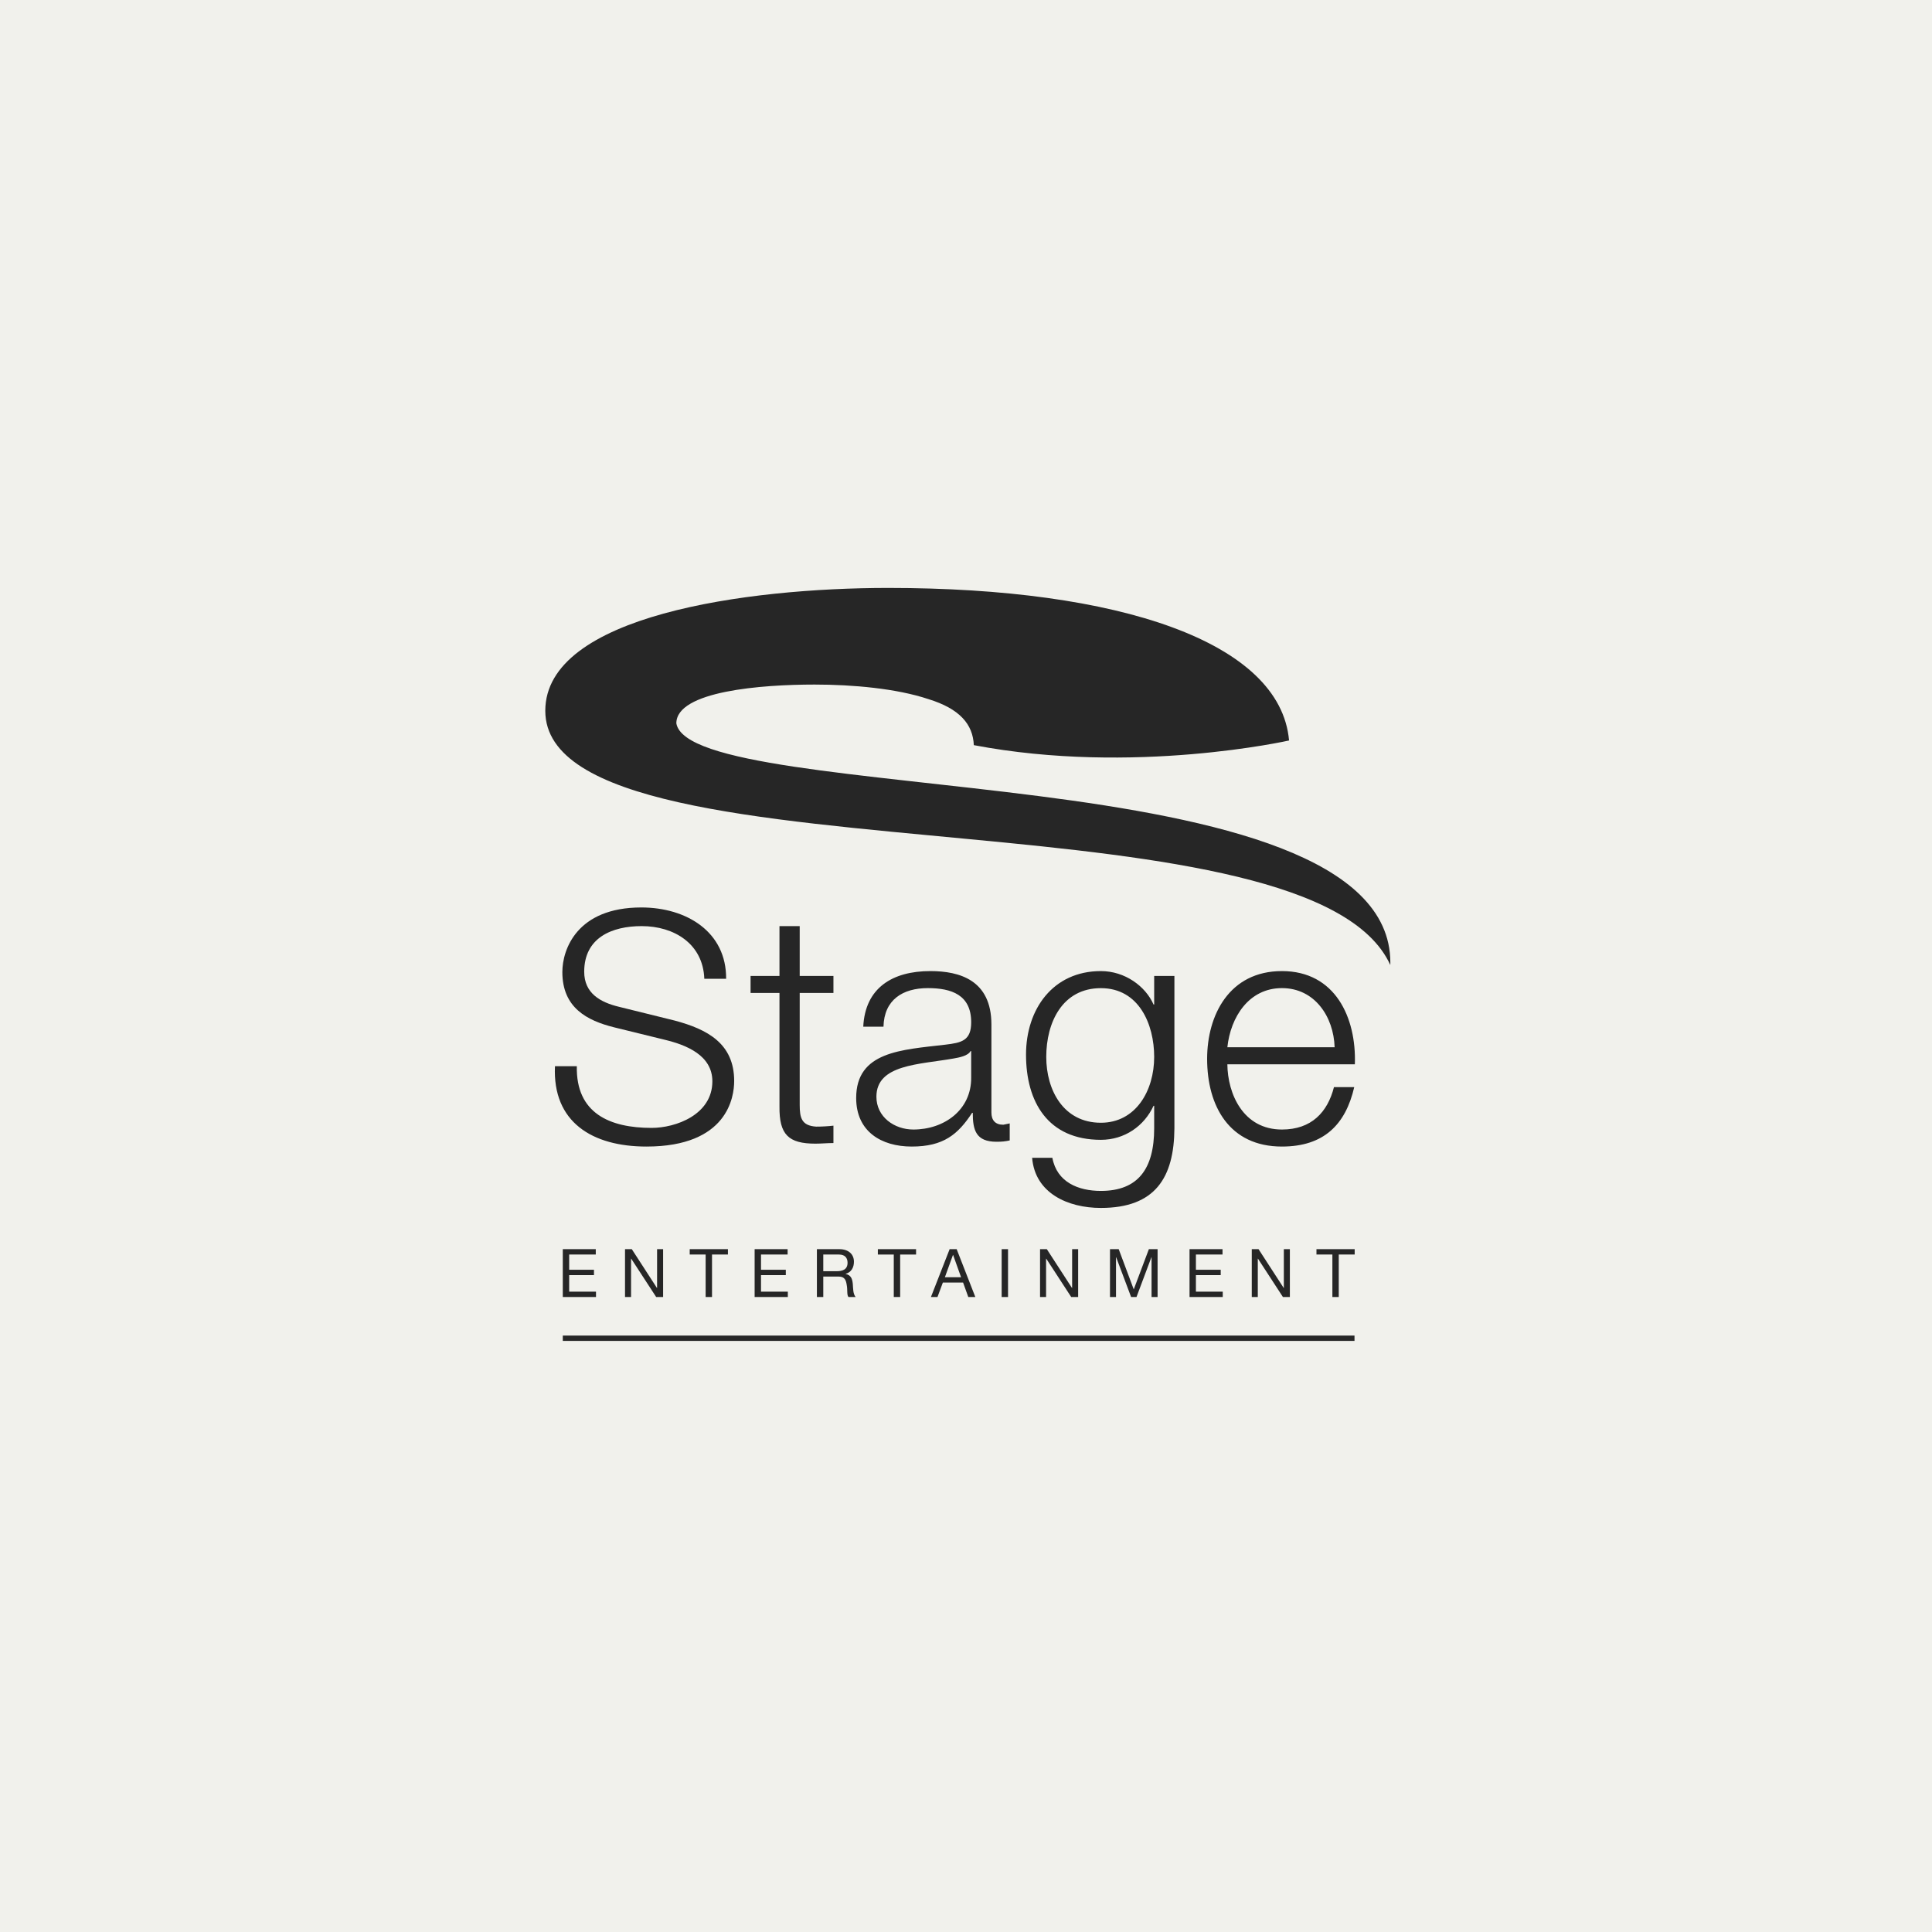 <svg width="650" height="650" viewBox="0 0 650 650" fill="none" xmlns="http://www.w3.org/2000/svg">
<rect width="650" height="650" fill="#F1F1EC"/>
<path d="M327.631 250.696C327.32 243.694 322.926 238.453 312.317 235.197C301.723 231.659 287 230.312 274.054 230.312C256.387 230.312 227.549 232.473 227.549 243.353C229.901 257.224 289.945 260.214 349.426 267.823C408.878 275.447 467.767 288.222 467.767 323.839L467.752 324.668C454.628 295.787 390.575 288.429 326.521 282.36C255.277 275.565 183.456 270.399 183.456 239.134C183.456 207.041 251.164 197.803 298.852 197.803C376.577 197.803 430.747 215.952 433.691 249.127C433.691 249.127 381.401 260.925 327.631 250.696Z" fill="#262626"/>
<path d="M186.711 358.715C185.853 377.515 199.243 385.746 217.502 385.746C244.846 385.746 247.006 368.989 247.006 363.689C247.006 351.047 237.936 346.28 227.016 343.364L208.21 338.716C201.951 337.206 196.55 334.171 196.55 326.932C196.55 315.475 205.843 311.581 215.889 311.581C226.794 311.581 236.53 317.518 236.959 329.301H244.298C244.417 313.535 231.011 305.305 215.771 305.305C194.065 305.305 189.197 319.472 189.197 327.036C189.197 339.042 197.512 343.364 206.597 345.629L223.776 349.848C230.907 351.58 239.667 355.044 239.667 363.793C239.667 375.043 227.342 379.469 219.233 379.469C205.191 379.469 193.739 374.599 194.065 358.715H186.711ZM269.052 311.581H262.246V328.339H252.525V334.068H262.246V372.231C262.128 381.734 265.265 384.769 274.349 384.769C276.406 384.769 278.344 384.562 280.401 384.562V378.715C278.448 378.937 276.51 379.04 274.571 379.04C269.703 378.715 269.052 376.124 269.052 371.683V334.068H280.401V328.339H269.052" fill="#262626"/>
<path fill-rule="evenodd" clip-rule="evenodd" d="M297.239 345.422C297.446 336.347 303.72 332.439 312.154 332.439C320.144 332.439 326.743 334.719 326.743 343.912C326.743 350.07 323.606 350.825 317.984 351.476C303.291 353.208 288.051 353.741 288.051 369.418C288.051 380.668 296.485 385.746 306.739 385.746C317.451 385.746 322.304 381.645 327.069 374.392H327.276C327.276 380.239 328.356 384.132 335.281 384.132C337.115 384.132 338.195 384.014 339.705 383.688V377.959L337.544 378.403C334.837 378.403 333.549 376.879 333.549 374.288V344.667C333.549 329.745 322.852 326.71 313.012 326.71C300.273 326.71 291.069 332.335 290.433 345.422H297.239ZM326.743 362.505C326.847 373.429 317.658 380.017 307.286 380.017C300.909 380.017 294.857 375.798 294.857 368.988C294.857 358.064 309.224 358.182 320.795 356.124C322.63 355.799 325.663 355.266 326.521 353.637H326.743V362.505ZM395.117 328.339H388.311V337.961H388.103C385.396 331.802 378.471 326.71 370.377 326.71C354.279 326.71 345.194 339.471 345.194 354.822C345.194 370.72 352.548 383.481 370.377 383.481C378.367 383.481 384.967 378.833 388.103 372.023H388.311V379.588C388.311 393.207 382.91 400.668 370.377 400.668C362.802 400.668 355.566 397.751 354.057 389.535H347.251C348.213 401.423 359.251 406.396 370.377 406.396C388.636 406.396 395.013 396.227 395.117 379.588V328.339ZM370.377 377.737C357.83 377.737 352 366.827 352 355.577C352 344.015 357.401 332.454 370.377 332.454C383.235 332.454 388.311 344.667 388.311 355.577C388.311 366.931 382.141 377.737 370.377 377.737ZM412.932 352.335C414.012 342.18 420.167 332.439 431.294 332.439C442.332 332.439 448.694 342.061 449.02 352.335H412.932ZM455.826 358.064C456.374 342.387 449.242 326.71 431.294 326.71C413.583 326.71 406.125 341.528 406.125 356.228C406.125 372.112 413.583 385.746 431.294 385.746C445.35 385.746 452.704 378.389 455.619 365.747H448.798C446.652 374.184 441.237 380.017 431.294 380.017C418.229 380.017 413.035 368.011 412.932 358.064" fill="#262626"/>
<path d="M189.345 436.359H200.516V434.568H191.49V429.002H199.835V427.196H191.49V422.074H200.442V420.268H189.345V436.359ZM210.282 436.359H212.309V423.451H212.353L220.757 436.359H223.095V420.268H221.068V433.325H221.024L212.56 420.268H210.282V436.359ZM237.403 436.359H239.549V422.074H244.905V420.268H232.047V422.074H237.403V436.359ZM253.886 436.359H265.057V434.568H256.032V429.002H264.377V427.196H256.032V422.074H264.983V420.268H253.886" fill="#262626"/>
<path fill-rule="evenodd" clip-rule="evenodd" d="M274.838 436.359H276.983V429.491H282.206C284.278 429.491 284.648 430.823 284.885 432.392C285.195 433.976 284.855 435.708 285.462 436.359H287.859C286.956 435.249 287.045 433.502 286.912 431.918C286.749 430.349 286.364 428.973 284.5 428.617V428.573C286.438 428.025 287.296 426.426 287.296 424.487C287.296 421.926 285.417 420.268 282.399 420.268H274.838V436.359ZM276.983 427.685V422.074H282.295C284.293 422.074 285.151 423.244 285.151 424.828C285.151 427.167 283.435 427.685 281.437 427.685" fill="#262626"/>
<path d="M300.702 436.359H302.847V422.074H308.203V420.268H295.345V422.074H300.702" fill="#262626"/>
<path fill-rule="evenodd" clip-rule="evenodd" d="M320.618 422.207H320.662L323.34 429.713H317.895L320.618 422.207ZM313.205 436.359H315.409L317.214 431.504H324.021L325.767 436.359H328.134L321.86 420.268H319.493" fill="#262626"/>
<path d="M336.997 436.359H339.143V420.268H336.997V436.359ZM349.914 436.359H351.941V423.45H351.989L360.393 436.359H362.731V420.268H360.704V433.324H360.656L352.193 420.268H349.914V436.359ZM373.44 436.359H375.468V422.976H375.515L380.546 436.359H382.365L387.382 422.976H387.429V436.359H389.456V420.268H386.526L381.436 433.798L376.376 420.268H373.446L373.44 436.359ZM400.207 436.359H411.378V434.567H402.352V429.001H410.698V427.195H402.352V422.074H411.304V420.268H400.207V436.359ZM421.144 436.359H423.171V423.45H423.218L431.622 436.359H433.96V420.268H431.933V433.324H431.886L423.422 420.268H421.144V436.359ZM448.265 436.359H450.411V422.074H455.767V420.268H442.909V422.074H448.265" fill="#262626"/>
<path d="M189.345 451.131H455.708V449.342H189.345V451.131Z" fill="#262626"/>
</svg>
